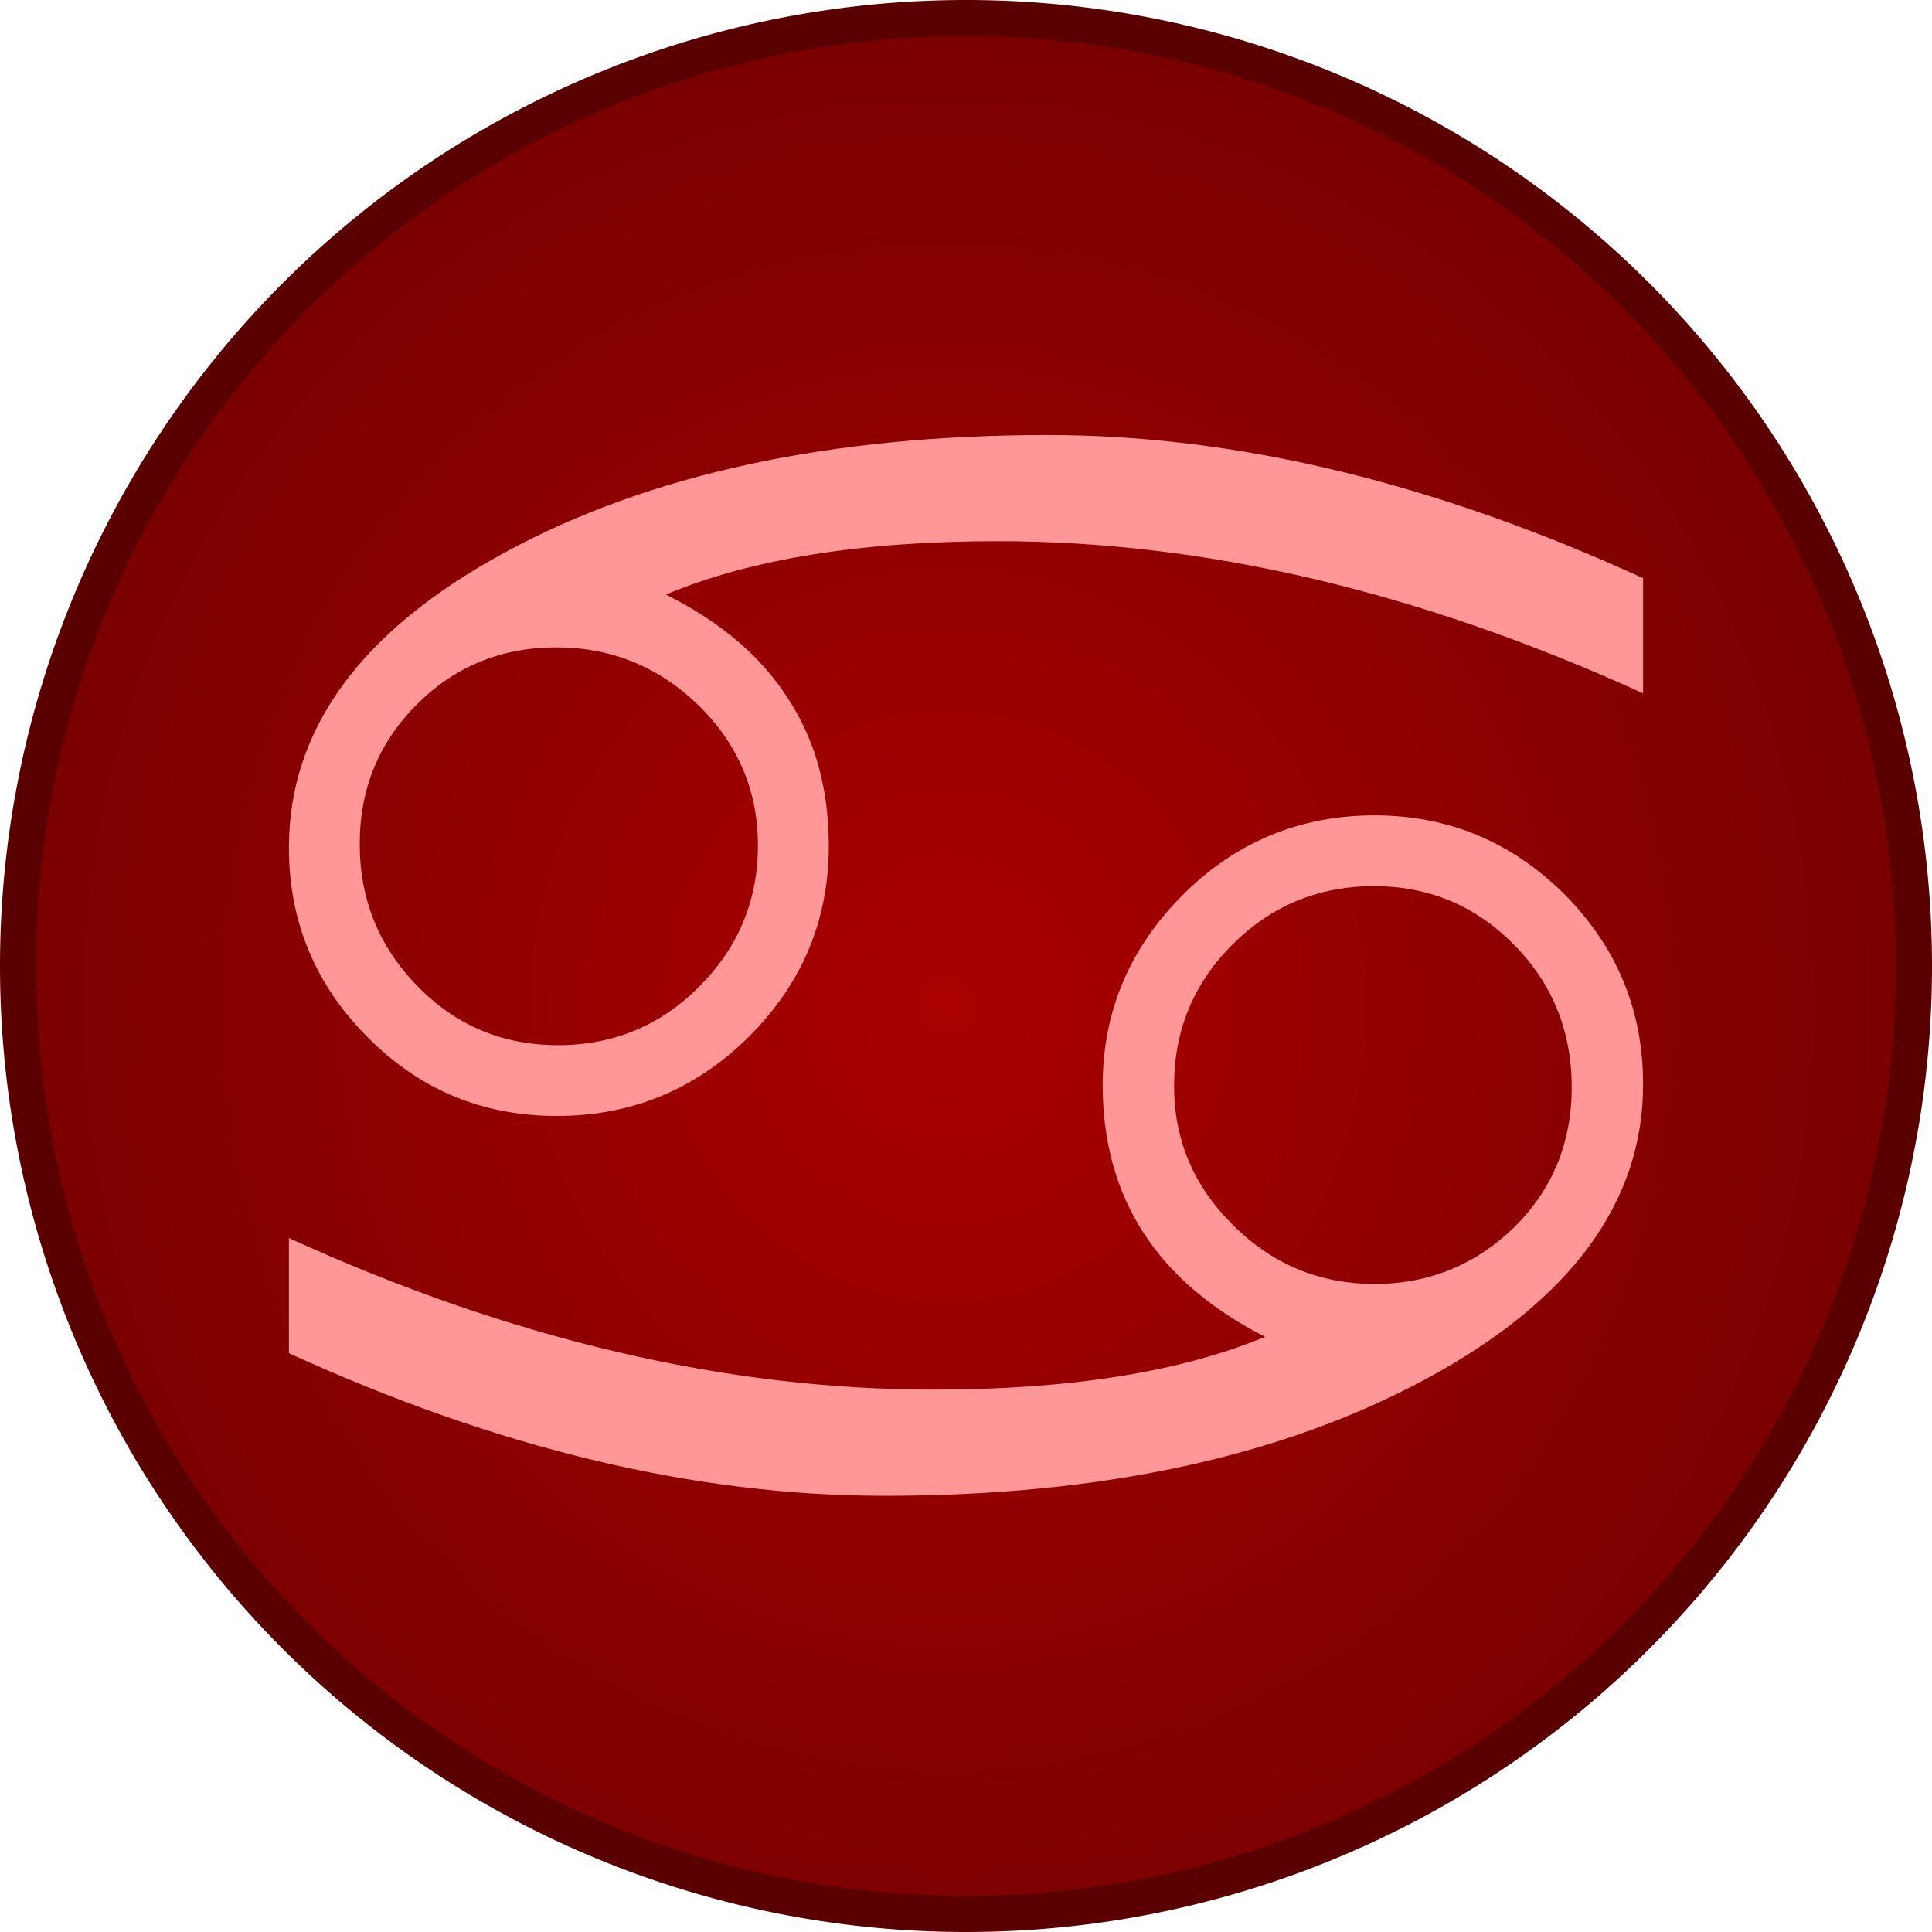 <svg xmlns="http://www.w3.org/2000/svg" xmlns:xlink="http://www.w3.org/1999/xlink" width="456.533" height="456.533" viewBox="0 0 14297.794 21294.368" fill-rule="evenodd" image-rendering="optimizeQuality" shape-rendering="geometricPrecision" text-rendering="geometricPrecision"><defs><radialGradient xlink:href="#a" id="b" cx="5209.246" cy="4065.984" fx="5209.246" fy="4065.984" r="10448.17" gradientUnits="userSpaceOnUse" gradientTransform="matrix(1.005 -.032 .033 1.052 1581.16 6983.051)"/><linearGradient id="a"><stop offset="0" stop-color="#a00"/><stop offset="1" stop-color="#790000"/></linearGradient></defs><path d="M7148.896 199.014a10448.17 10448.17 0 00-10448.17 10448.17 10448.17 10448.17 0 0010448.17 10448.17 10448.17 10448.17 0 0010448.17-10448.17A10448.17 10448.17 0 007148.896 199.014z" fill="#860000"/><path d="M17597.067 10647.184a10448.17 10448.17 0 01-10448.17 10448.17 10448.17 10448.17 0 01-10448.17-10448.17A10448.17 10448.17 0 017148.897 199.014a10448.17 10448.17 0 0110448.17 10448.17z" fill="url(#b)" stroke="#5b0000" stroke-width="398.026"/><path d="M-314.081 14914.518v-1269.351c2447.833 1117.96 4819.901 1671.118 7104.546 1671.118 1497.841 0 2715.93-192.15 3654.266-582.271-594.474-302.781-1043.243-687.08-1340.48-1147.074-297.237-459.994-448.77-1001.506-448.77-1624.536 0-815.18 297.237-1513.905 885.883-2101.999 582.818-582.27 1293.855-873.406 2109.8-873.406 815.944 0 1509.497 291.135 2092.315 867.584 576.99 582.27 868.398 1275.173 868.398 2096.175 0 1298.465-792.632 2381.489-2383.724 3243.25-1591.092 861.76-3584.328 1292.641-5979.708 1292.641-2074.831 0-4260.397-518.22-6562.526-1572.131zm9756.366-2946.292c0 593.917 215.643 1106.315 652.756 1537.196 431.285 430.88 955.82 646.32 1556.123 646.32 606.13 0 1119.01-215.44 1544.466-628.852 419.63-419.235 629.443-931.634 629.443-1537.196 0-617.207-209.814-1141.25-635.27-1572.131-425.458-430.88-938.337-646.321-1544.467-646.321-611.959 0-1130.666 215.44-1561.951 646.32-425.457 425.059-641.1 943.28-641.1 1554.664zm5169.592-5595.624v1269.35c-2453.662-1117.96-4819.901-1676.94-7110.374-1676.94-1492.014 0-2715.93 192.15-3660.095 588.094 606.13 302.78 1054.9 687.08 1346.309 1147.074 303.065 459.994 448.77 1001.506 448.77 1624.536 0 815.18-291.41 1513.905-880.055 2101.998-588.646 582.271-1293.855 873.407-2115.628 873.407-815.945 0-1509.498-285.313-2086.487-867.584-576.99-576.448-868.398-1275.173-868.398-2090.353 0-1304.287 792.631-2393.134 2383.724-3254.895C3654.906 5225.53 5653.97 4794.648 8049.35 4794.648c2074.83 0 4260.397 524.044 6562.526 1577.954zM4855.511 9318.893c0-599.739-215.643-1112.137-652.756-1543.018-437.113-425.058-961.65-640.498-1567.78-640.498s-1119.01 209.618-1538.638 628.853c-419.629 419.235-629.443 931.633-629.443 1537.195 0 617.207 215.643 1141.251 641.1 1572.132 419.628 430.88 938.336 646.32 1544.466 646.32 606.13 0 1130.666-215.44 1556.123-646.32 431.285-430.88 646.928-949.102 646.928-1554.664z" fill="#ff9697"/></svg>